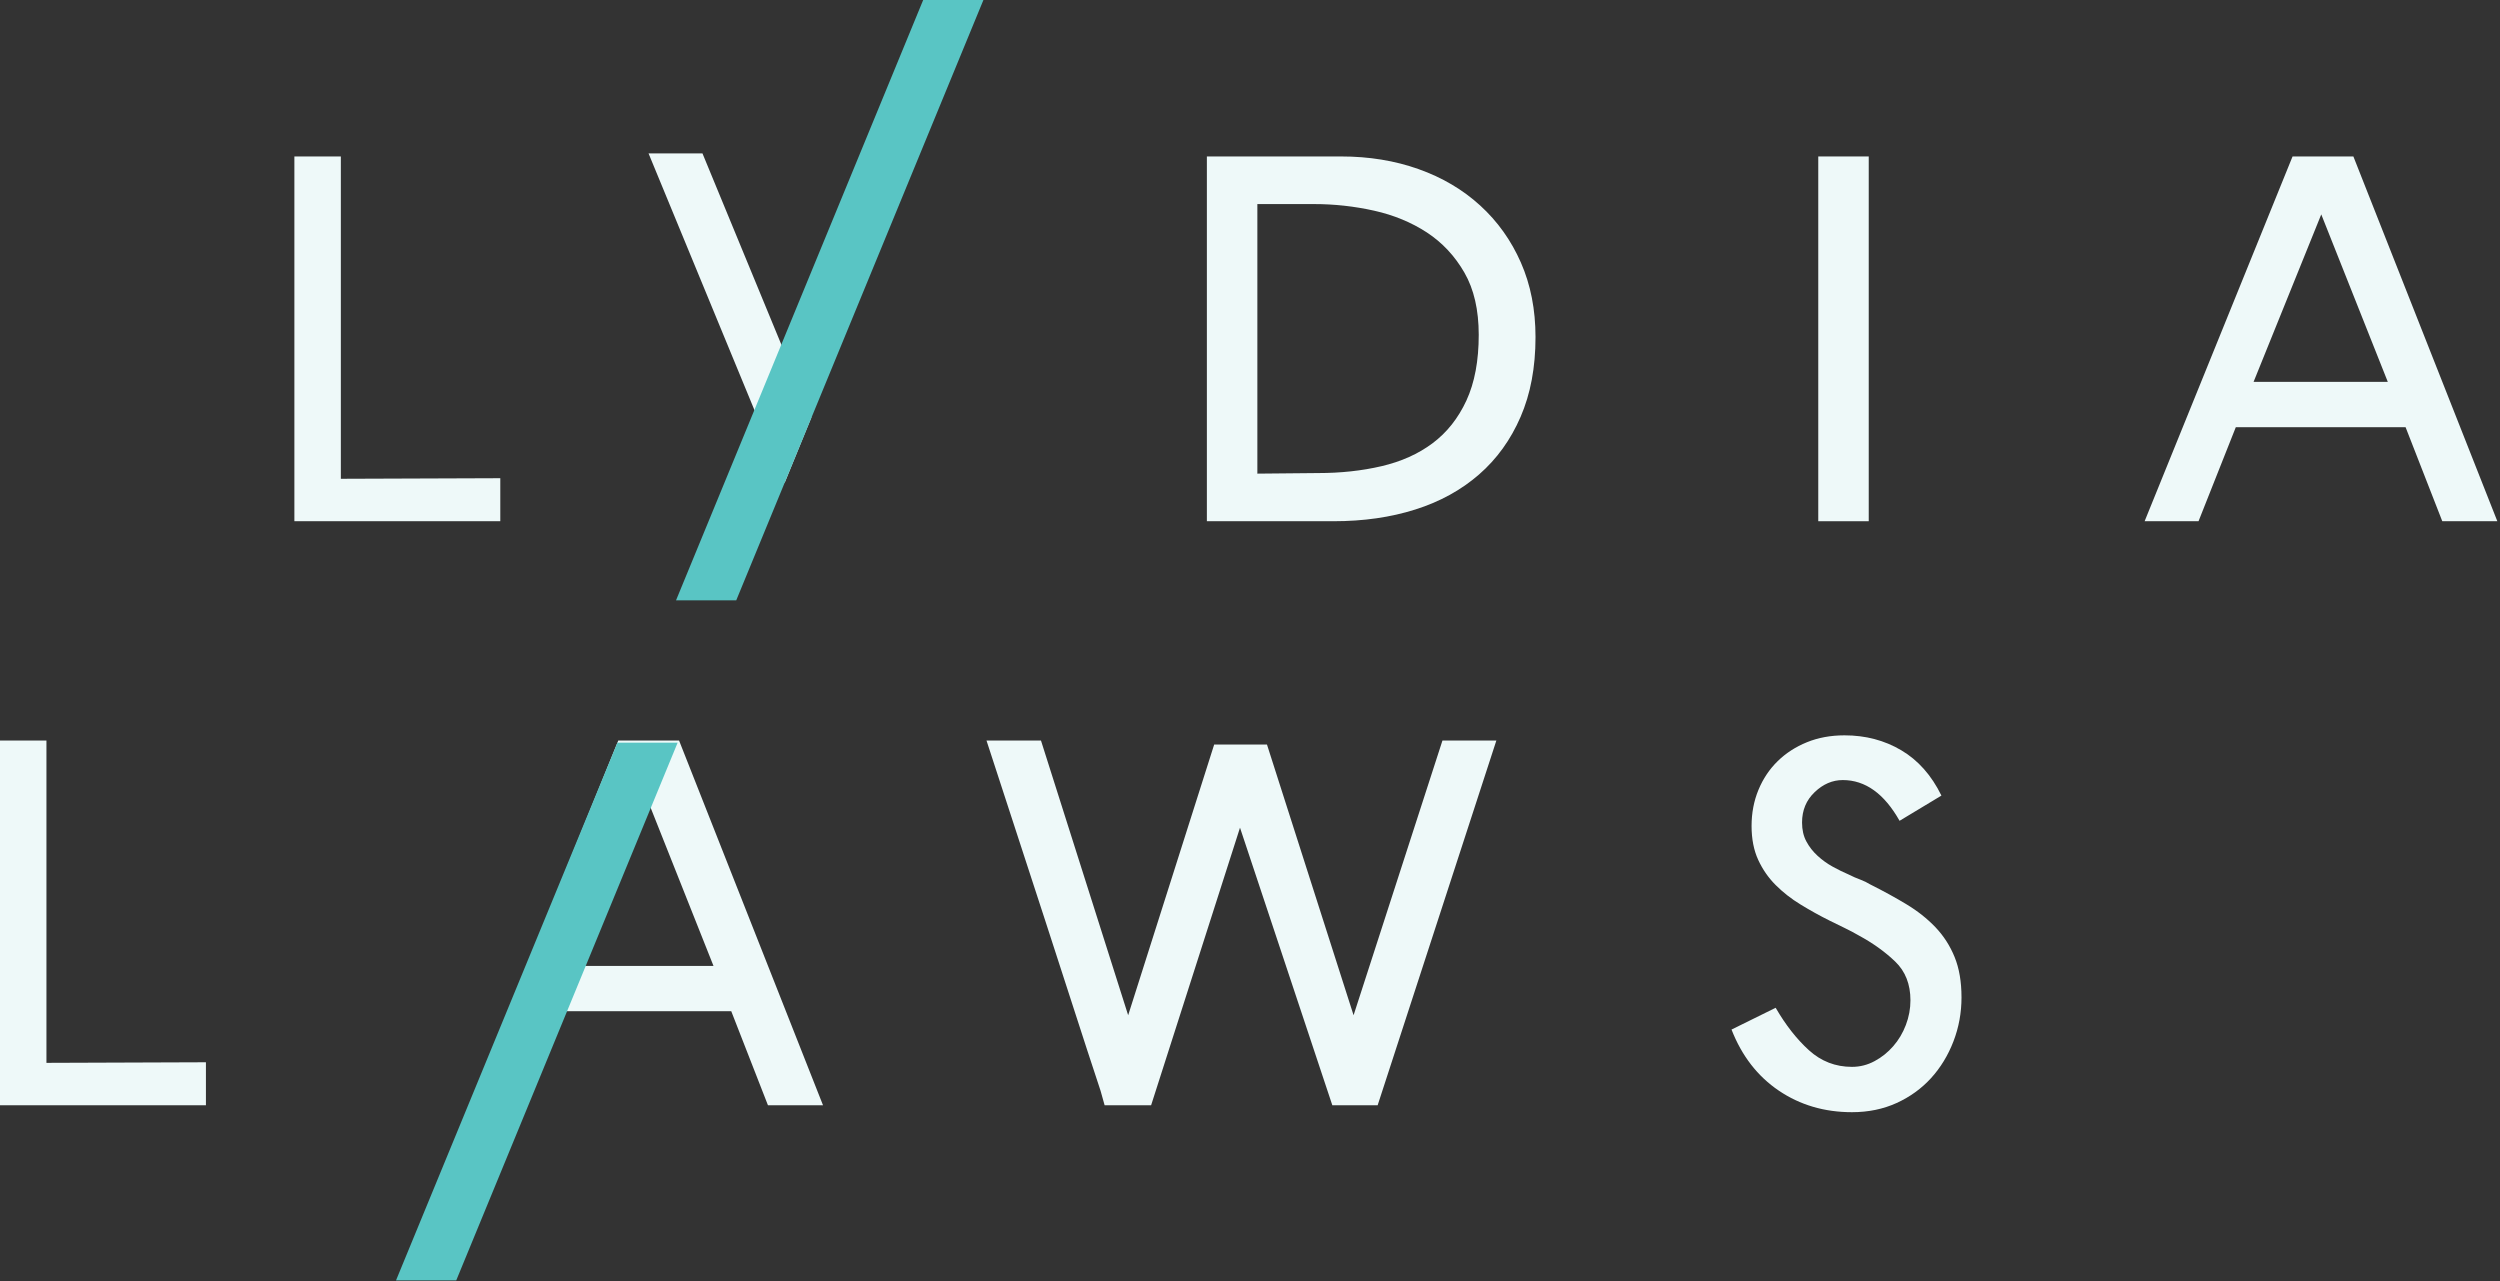 <?xml version="1.0" encoding="UTF-8" standalone="no"?><!DOCTYPE svg PUBLIC "-//W3C//DTD SVG 1.1//EN" "http://www.w3.org/Graphics/SVG/1.1/DTD/svg11.dtd"><svg width="100%" height="100%" viewBox="0 0 913 468" version="1.1" xmlns="http://www.w3.org/2000/svg" xmlns:xlink="http://www.w3.org/1999/xlink" xml:space="preserve" xmlns:serif="http://www.serif.com/" style="fill-rule:evenodd;clip-rule:evenodd;stroke-linejoin:round;stroke-miterlimit:2;"><rect x="0" y="0" width="913" height="468" fill="#333333" stroke="none"/><g><path d="M182.708,174.642l0,15.708l-75.2,0l0,-133.212l16.967,0l0,117.716l58.233,-0.212Z" style="fill:#EEF9F9;fill-rule:nonzero;"/><path d="M481.387,172.763c8.242,0 15.959,-0.83 23.15,-2.513c7.184,-1.679 13.405,-4.462 18.638,-8.375c5.233,-3.917 9.362,-9.125 12.362,-15.608c2.996,-6.505 4.496,-14.488 4.496,-23.984c0,-9.066 -1.741,-16.658 -5.233,-22.72c-3.492,-6.071 -8.063,-10.963 -13.713,-14.675c-5.662,-3.692 -12.083,-6.346 -19.27,-7.95c-7.204,-1.605 -14.488,-2.409 -21.888,-2.409l-20.742,0l0,98.446l22.2,-0.212Zm8.384,-115.625c10.183,0 19.621,1.537 28.275,4.616c8.654,3.059 16.158,7.5 22.516,13.296c6.355,5.796 11.313,12.746 14.871,20.842c3.559,8.096 5.338,17.179 5.338,27.229c0,11.037 -1.817,20.737 -5.45,29.117c-3.621,8.375 -8.692,15.4 -15.179,21.045c-6.496,5.659 -14.234,9.93 -23.25,12.78c-9.005,2.862 -18.95,4.287 -29.85,4.287l-46.292,0l0,-133.212l49.021,0Z" style="fill:#EEF9F9;fill-rule:nonzero;"/><rect x="664.033" y="57.138" width="18.429" height="133.213" style="fill:#EEF9F9;fill-rule:nonzero;"/><path d="M823.008,139.454l49.013,0l-24.296,-61.158l-24.717,61.158Zm36.446,-82.316l52.571,133.212l-20.104,0l-13.404,-34.342l-62,0l-13.613,34.342l-19.687,0l54.025,-133.212l22.212,0Z" style="fill:#EEF9F9;fill-rule:nonzero;"/><path d="M75.204,387.942l0,15.712l-75.204,0l0,-133.216l16.962,0l0,117.716l58.242,-0.212Z" style="fill:#EEF9F9;fill-rule:nonzero;"/><path d="M211.55,352.75l49.017,0l-24.3,-61.162l-24.717,61.162Zm36.446,-82.312l52.575,133.216l-20.109,0l-13.408,-34.358l-61.996,0l-13.616,34.358l-19.688,0l54.042,-133.216l22.2,0Z" style="fill:#EEF9F9;fill-rule:nonzero;"/><path d="M526.787,270.438l19.688,0l-43.363,133.216l-16.541,0l-33.721,-101.383l-32.467,101.383l-16.97,0l-1.467,-5.241l-5.025,-15.288l-15.075,-46.512l-21.579,-66.175l19.895,0l31.842,100.333l31.417,-98.879l19.271,0l31.633,98.879l32.462,-100.333Z" style="fill:#EEF9F9;fill-rule:nonzero;"/><path d="M683.037,323.008c4.746,2.375 9.142,4.784 13.196,7.234c4.042,2.433 7.567,5.233 10.575,8.366c3,3.15 5.342,6.78 7.013,10.896c1.683,4.125 2.521,9.042 2.521,14.763c0,5.583 -0.98,10.929 -2.934,16.025c-1.962,5.1 -4.679,9.571 -8.166,13.412c-3.496,3.834 -7.688,6.875 -12.575,9.104c-4.884,2.23 -10.334,3.363 -16.334,3.363c-10.054,0 -18.958,-2.629 -26.704,-7.863c-7.75,-5.241 -13.512,-12.67 -17.279,-22.312l16.125,-7.954c3.629,6.275 7.679,11.45 12.15,15.504c4.462,4.046 9.704,6.071 15.708,6.071c2.929,0 5.688,-0.7 8.275,-2.1c2.588,-1.384 4.85,-3.204 6.8,-5.442c1.959,-2.233 3.496,-4.821 4.617,-7.758c1.112,-2.921 1.671,-5.925 1.671,-9c0,-5.867 -1.85,-10.571 -5.55,-14.134c-3.7,-3.566 -8.138,-6.741 -13.3,-9.541c-1.679,-0.967 -3.388,-1.88 -5.129,-2.717c-1.746,-0.837 -3.6,-1.742 -5.555,-2.717c-3.633,-1.808 -7.154,-3.775 -10.575,-5.866c-3.425,-2.092 -6.462,-4.471 -9.112,-7.121c-2.654,-2.654 -4.783,-5.721 -6.388,-9.213c-1.604,-3.491 -2.412,-7.616 -2.412,-12.37c0,-4.738 0.842,-9.138 2.517,-13.192c1.675,-4.046 4.012,-7.538 7.02,-10.475c2.996,-2.929 6.559,-5.233 10.68,-6.908c4.116,-1.675 8.691,-2.517 13.72,-2.517c7.68,0 14.588,1.817 20.738,5.454c6.137,3.629 11.029,9.138 14.658,16.546l-15.287,9.212c-5.588,-9.912 -12.504,-14.879 -20.738,-14.879c-3.775,0 -7.196,1.475 -10.266,4.413c-3.075,2.921 -4.609,6.625 -4.609,11.091c0,2.663 0.525,4.959 1.571,6.909c1.05,1.962 2.409,3.704 4.092,5.241c1.671,1.538 3.516,2.867 5.546,3.988c2.025,1.117 4.012,2.092 5.966,2.921c1.4,0.708 2.754,1.304 4.088,1.783c1.329,0.496 2.546,1.092 3.666,1.783Z" style="fill:#EEF9F9;fill-rule:nonzero;"/><path d="M296.321,152.45l-39.783,-96.433l-19.692,0l49.671,120.408l9.804,-23.975Z" style="fill:#EEF9F9;fill-rule:nonzero;"/><path d="M225.479,271.225l-80.854,196.371l21.996,0l80.854,-196.371l-21.996,0Z" style="fill:#59c5c4;fill-rule:nonzero;"/><path d="M268.871,219.246l90.271,-219.246l-21.996,0l-90.263,219.246l21.988,0Z" style="fill:#59c5c4;fill-rule:nonzero;"/></g></svg>